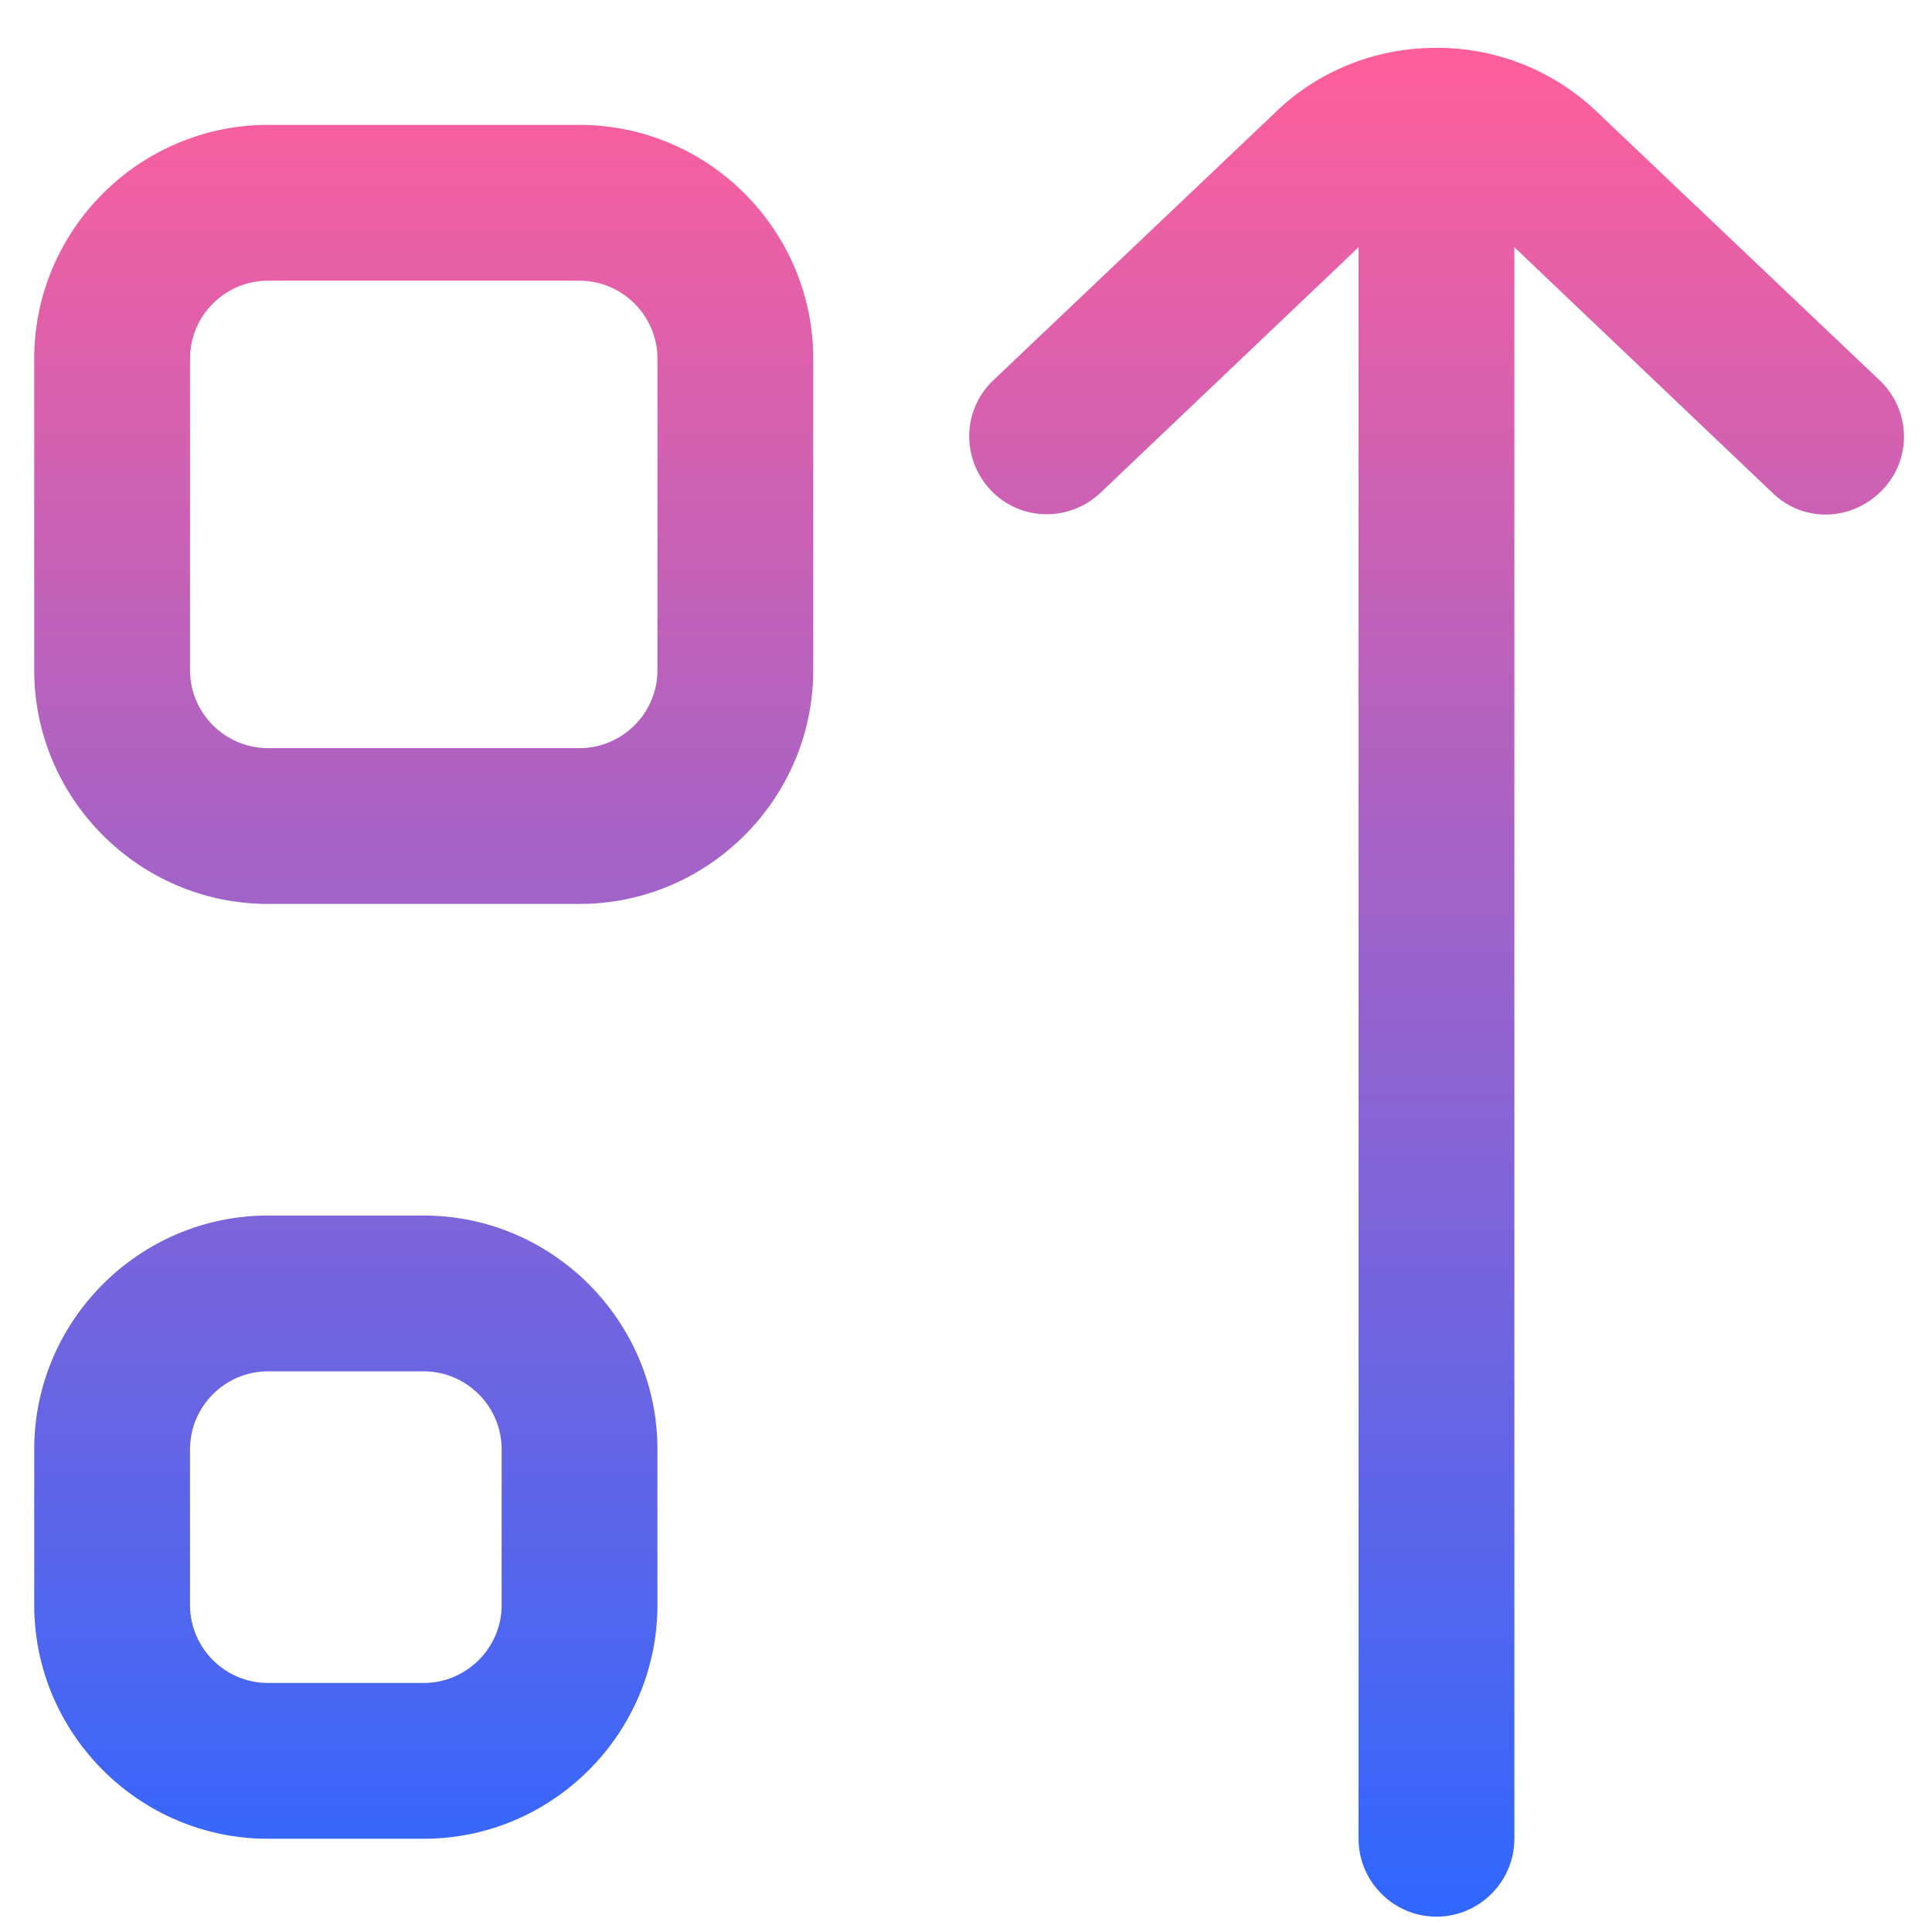 <svg width="31" height="31" viewBox="0 0 31 31" fill="none" xmlns="http://www.w3.org/2000/svg">
<path d="M4.299 14.504L9.299 14.504C11.361 14.504 13.049 12.817 13.049 10.754L13.049 5.754C13.049 3.692 11.361 2.004 9.299 2.004L4.299 2.004C2.236 2.004 0.549 3.692 0.549 5.754L0.549 10.754C0.549 12.817 2.236 14.504 4.299 14.504ZM3.049 5.754C3.049 5.067 3.611 4.504 4.299 4.504L9.299 4.504C9.986 4.504 10.549 5.067 10.549 5.754L10.549 10.754C10.549 11.442 9.986 12.004 9.299 12.004L4.299 12.004C3.611 12.004 3.049 11.442 3.049 10.754L3.049 5.754ZM4.299 29.504L6.799 29.504C8.861 29.504 10.549 27.817 10.549 25.754L10.549 23.254C10.549 21.192 8.861 19.504 6.799 19.504L4.299 19.504C2.236 19.504 0.549 21.192 0.549 23.254L0.549 25.754C0.549 27.817 2.236 29.504 4.299 29.504ZM3.049 23.254C3.049 22.567 3.611 22.004 4.299 22.004L6.799 22.004C7.486 22.004 8.049 22.567 8.049 23.254L8.049 25.754C8.049 26.442 7.486 27.004 6.799 27.004L4.299 27.004C3.611 27.004 3.049 26.442 3.049 25.754L3.049 23.254ZM15.899 7.867C15.424 7.367 15.436 6.579 15.936 6.104L20.424 1.842C21.111 1.154 22.049 0.767 23.049 0.767C24.049 0.767 24.986 1.154 25.699 1.867L30.161 6.104C30.661 6.579 30.686 7.367 30.199 7.867C29.711 8.367 28.936 8.392 28.436 7.904L24.299 3.967L24.299 29.504C24.299 30.192 23.736 30.754 23.049 30.754C22.361 30.754 21.799 30.192 21.799 29.504L21.799 3.967L17.661 7.904C17.161 8.379 16.374 8.367 15.899 7.867Z" fill="url(#paint0_linear_5278_729)"/>
<defs>
<linearGradient id="paint0_linear_5278_729" x1="15.55" y1="0.767" x2="15.55" y2="30.754" gradientUnits="userSpaceOnUse">
<stop stop-color="#FF5F9B"/>
<stop offset="1" stop-color="#2F67FF"/>
</linearGradient>
</defs>
</svg>

